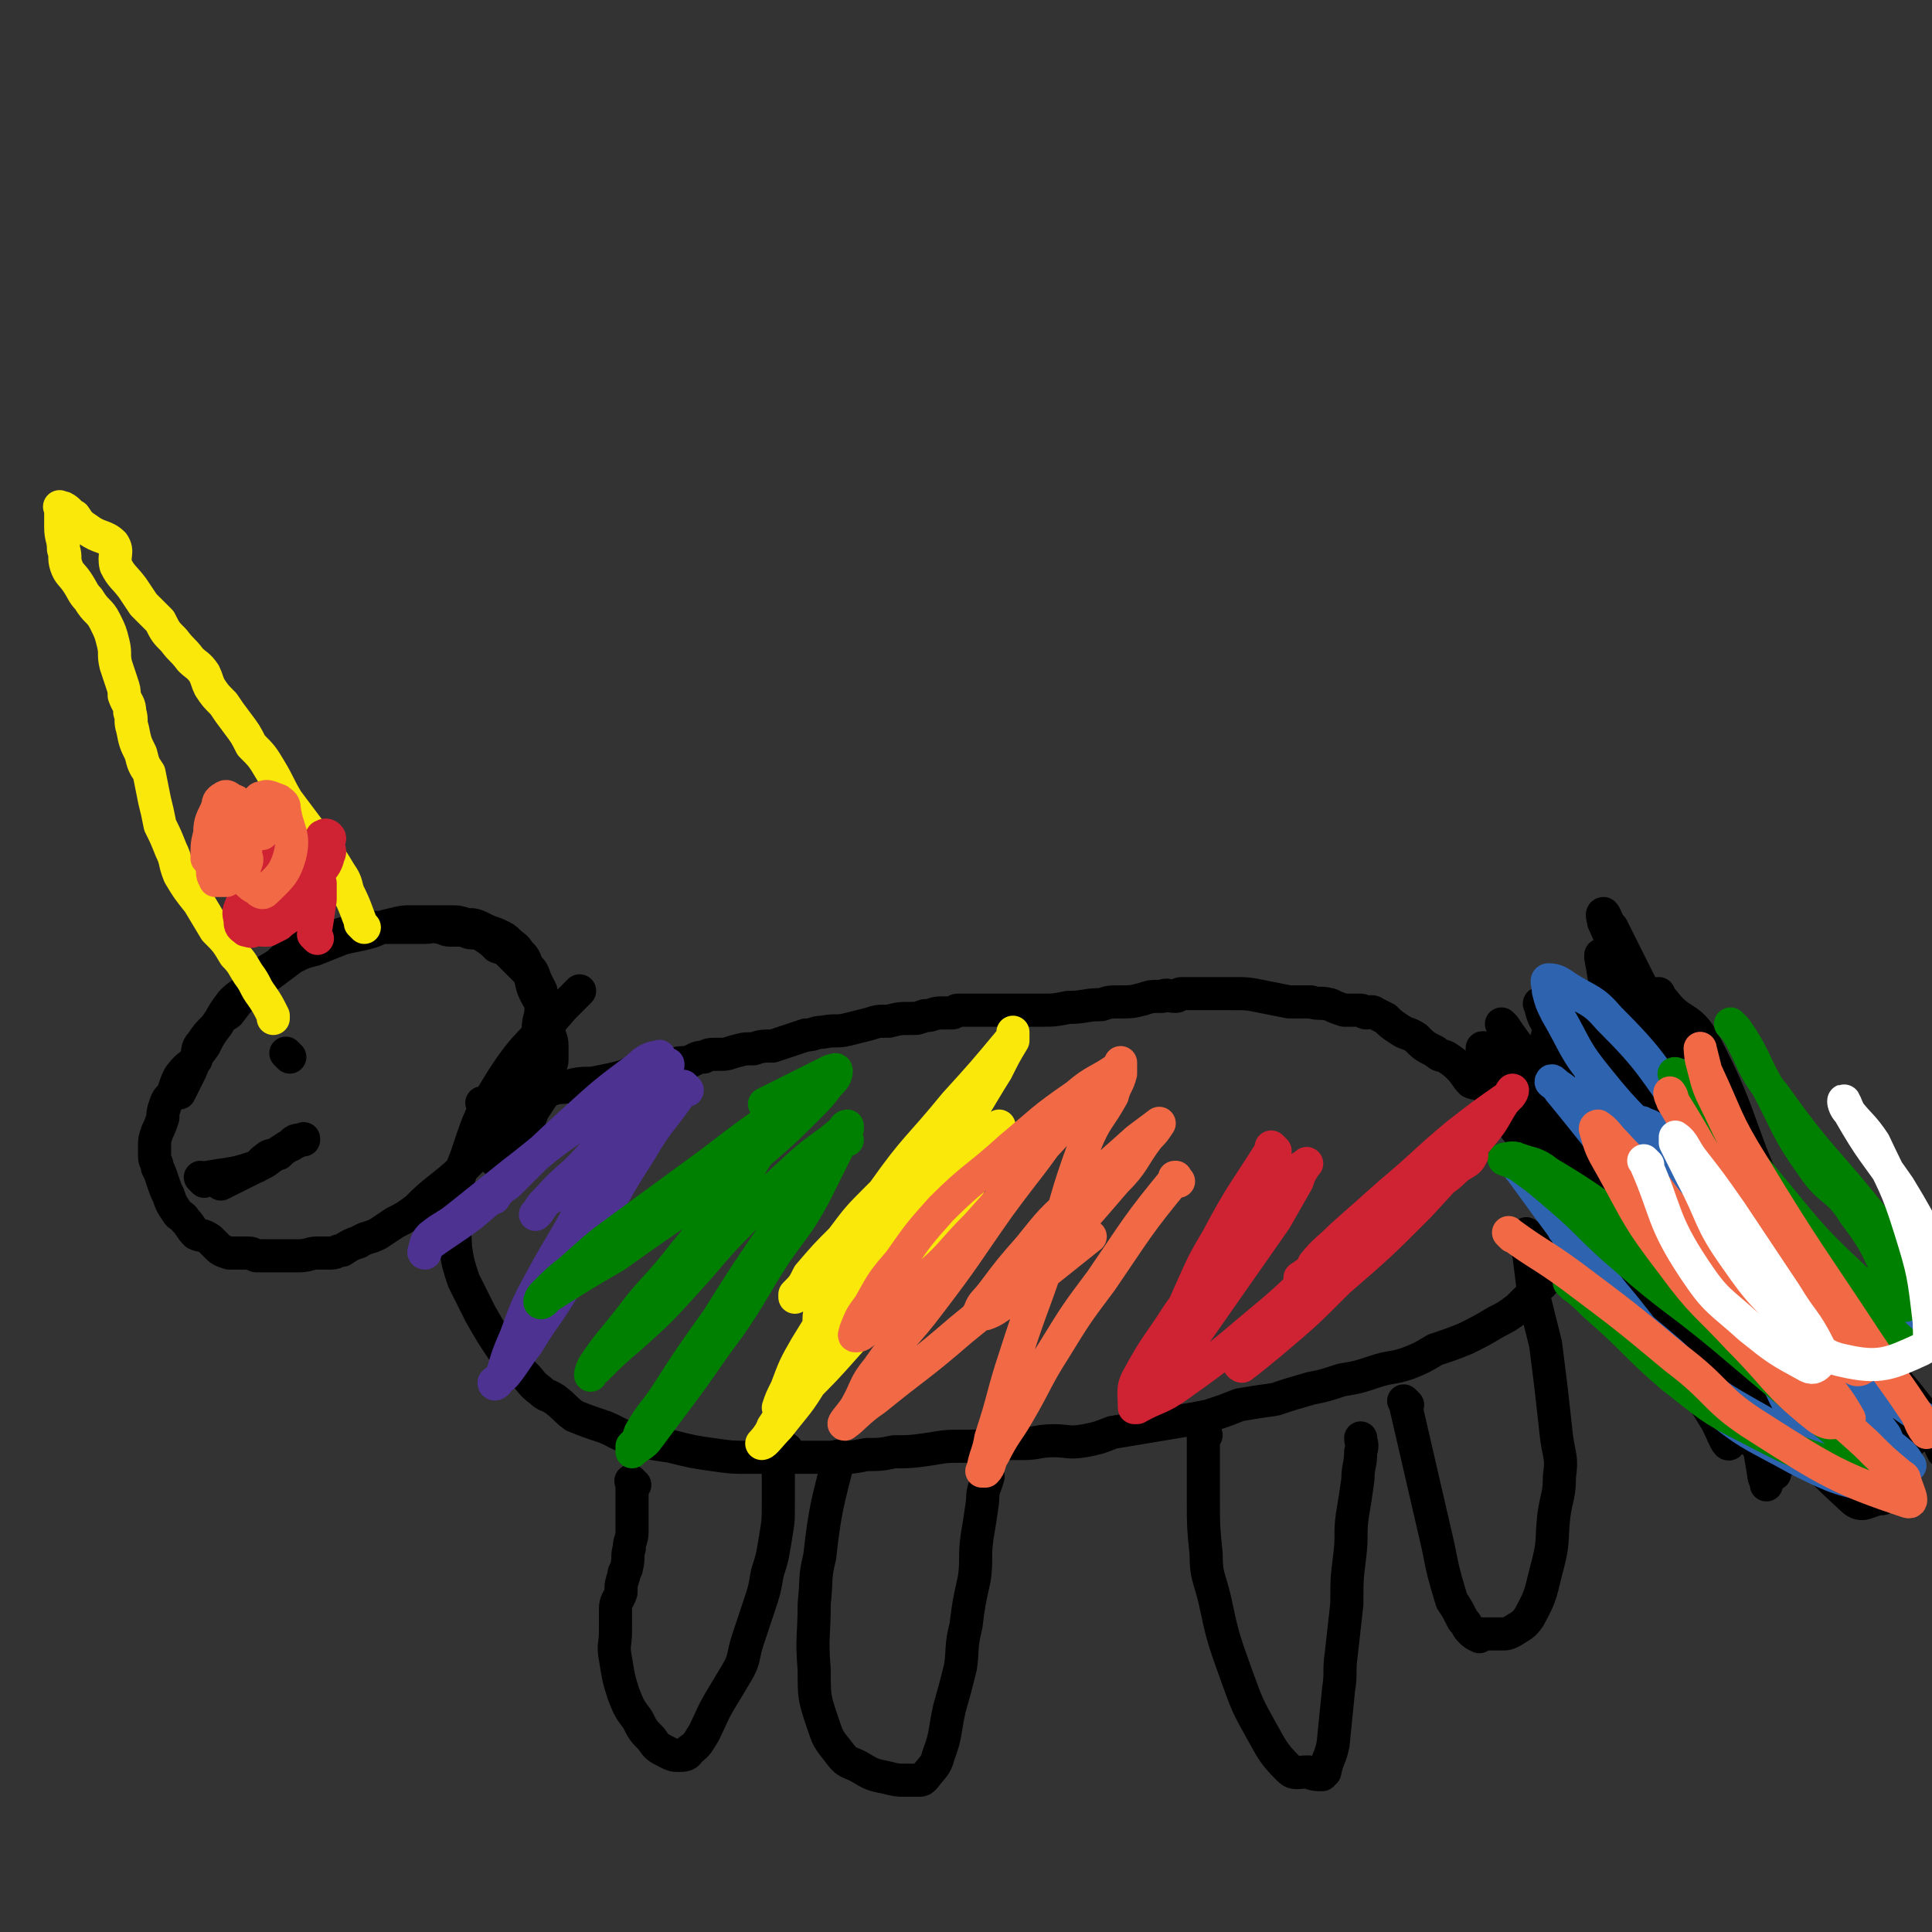 <svg viewBox='0 0 700 700' version='1.1' xmlns='http://www.w3.org/2000/svg' xmlns:xlink='http://www.w3.org/1999/xlink'><rect x="0" y="0" width="700" height="700" fill="#333333" stroke="none"/><g fill='none' stroke='#000000' stroke-width='12' stroke-linecap='round' stroke-linejoin='round'><path d='M176,401c-1,-1 -1,-1 -1,-1 -1,-1 0,0 0,0 0,0 0,0 0,0 0,0 0,0 0,0 -1,-1 0,0 0,0 0,0 0,0 0,0 0,0 0,0 0,0 -1,-1 0,0 0,0 0,0 0,0 0,0 10,-2 10,-2 21,-4 3,-1 3,-1 6,-2 3,0 3,0 6,-1 5,-1 5,0 9,-1 5,-1 5,-1 9,-2 4,-2 4,-2 9,-3 3,-1 3,0 7,-1 4,-1 4,-1 7,-1 3,-1 3,-2 6,-2 2,-1 2,-1 5,-1 3,0 3,0 6,-1 4,-1 3,-1 7,-1 3,-1 3,-1 7,-1 3,-1 3,-1 6,-2 3,-1 3,-1 6,-2 3,0 3,-1 6,-1 5,-1 5,0 9,-1 4,-1 4,-1 8,-2 3,-1 3,-1 7,-1 4,-1 4,-1 8,-1 3,0 2,0 5,-1 3,0 3,-1 6,-1 2,0 2,0 4,0 1,0 1,-1 2,-1 1,0 1,0 2,0 1,0 1,0 2,0 0,0 0,0 1,0 1,0 1,0 3,0 2,0 2,0 3,0 3,0 3,0 5,0 3,0 3,0 6,0 5,0 5,0 9,0 4,0 4,0 9,-1 6,0 6,-1 12,-1 3,-1 3,-1 7,-1 4,0 4,0 8,-1 3,-1 3,-1 7,-1 2,-1 2,0 5,0 1,0 1,-1 2,-1 2,0 2,0 4,0 2,0 2,0 5,0 5,0 5,0 9,0 6,0 6,0 11,1 5,1 5,1 10,2 4,0 4,0 8,0 3,1 3,0 7,1 2,1 2,1 5,2 2,0 2,0 4,0 1,0 1,0 2,0 1,0 1,1 2,1 1,0 2,-1 3,0 2,1 2,1 4,2 2,2 2,2 5,4 3,2 3,1 6,3 3,3 3,3 7,5 2,2 2,1 4,2 3,2 3,2 5,4 2,2 2,3 4,5 2,1 2,0 4,1 2,2 2,2 4,4 1,2 1,2 2,4 2,3 2,3 4,5 2,3 2,3 5,6 1,2 1,2 3,4 1,2 2,2 3,5 1,2 2,2 2,4 1,3 0,3 1,6 1,4 1,4 2,7 0,4 0,4 0,8 1,3 1,3 1,6 0,3 -1,3 -2,6 -1,2 0,2 -2,5 -1,3 -2,2 -4,5 -3,3 -3,3 -6,6 -4,3 -4,3 -8,5 -5,3 -5,3 -11,6 -5,2 -5,2 -11,4 -5,3 -5,3 -10,5 -6,2 -6,1 -12,3 -6,2 -6,2 -12,3 -6,2 -6,2 -11,3 -7,2 -7,2 -13,4 -7,1 -7,1 -13,2 -5,2 -5,2 -11,4 -5,1 -5,1 -11,2 -6,1 -6,1 -12,2 -6,1 -6,1 -12,2 -5,2 -5,2 -10,3 -6,1 -6,0 -11,0 -6,0 -6,1 -11,1 -5,0 -5,0 -10,0 -6,1 -6,1 -12,1 -6,0 -6,0 -12,1 -7,1 -7,1 -13,1 -5,1 -5,1 -10,1 -5,1 -5,1 -10,1 -6,0 -6,0 -12,0 -5,0 -5,0 -11,0 -5,0 -5,0 -10,0 -6,0 -6,0 -13,-1 -7,-1 -7,-1 -15,-3 -7,-1 -7,-1 -14,-3 -5,-1 -5,-2 -10,-4 -6,-2 -6,-2 -11,-4 -4,-3 -3,-3 -7,-6 -3,-2 -3,-1 -5,-3 -4,-3 -3,-3 -6,-6 -4,-4 -4,-4 -8,-9 -4,-6 -4,-6 -8,-13 -3,-6 -3,-6 -6,-12 -2,-6 -2,-6 -3,-12 0,-6 -1,-6 0,-13 1,-10 0,-10 4,-20 5,-15 5,-15 13,-28 9,-14 11,-13 22,-26 3,-3 3,-3 6,-6 '/><path d='M230,538c-1,-1 -1,-1 -1,-1 -1,-1 0,0 0,0 0,0 0,0 0,0 0,0 0,0 0,0 -1,-1 0,0 0,0 0,0 0,0 0,0 0,0 0,0 0,0 -1,-1 0,0 0,0 0,6 0,6 0,13 0,2 0,2 0,3 0,1 0,1 0,2 0,3 -1,3 -1,6 -1,3 0,3 -1,7 0,1 -1,1 -1,3 -1,3 -1,3 -1,6 -1,3 -2,3 -2,6 0,4 0,4 0,8 0,5 -1,5 0,10 1,6 1,7 3,13 2,5 2,5 5,9 2,4 2,4 5,7 2,3 2,3 6,5 2,1 2,1 4,1 2,0 3,0 4,-2 3,-2 3,-3 5,-6 3,-6 3,-7 6,-12 3,-5 3,-5 6,-10 3,-5 2,-6 4,-12 2,-6 2,-6 4,-12 2,-6 2,-6 3,-12 2,-6 2,-7 3,-13 1,-6 1,-6 1,-12 0,-6 0,-6 0,-11 0,-3 0,-3 1,-6 1,-2 1,-1 2,-3 '/><path d='M305,529c-1,-1 -1,-1 -1,-1 -1,-1 0,0 0,0 0,0 0,0 0,0 0,0 0,0 0,0 -1,-1 0,0 0,0 0,0 0,0 0,0 0,0 0,-1 0,0 -4,16 -5,18 -7,36 -2,8 -1,8 -2,17 0,12 -1,12 0,24 0,10 0,10 3,19 2,6 2,6 6,11 3,4 3,3 7,5 5,3 5,3 10,4 4,1 4,1 7,1 3,0 3,0 5,0 1,0 1,0 2,-1 3,-4 4,-4 5,-8 3,-8 2,-8 4,-17 2,-7 2,-7 4,-15 1,-7 0,-7 2,-15 1,-8 1,-8 3,-17 1,-7 0,-8 1,-15 1,-6 1,-6 2,-13 0,-5 1,-5 2,-9 '/><path d='M437,520c-1,-1 -1,-1 -1,-1 -1,-1 0,0 0,0 0,0 0,0 0,0 0,0 0,0 0,0 -1,-1 0,0 0,0 0,0 0,0 0,0 0,12 0,12 0,25 0,9 0,9 1,19 0,8 1,8 3,16 3,14 3,14 8,28 4,11 4,11 9,20 4,7 4,8 10,14 2,2 3,1 7,1 2,1 3,1 5,1 0,0 0,-1 1,-1 1,-5 2,-5 3,-10 1,-10 1,-10 2,-20 1,-6 0,-6 1,-13 1,-9 1,-9 2,-18 0,-9 0,-9 1,-17 1,-8 0,-8 1,-15 1,-6 1,-6 2,-13 0,-5 1,-5 1,-10 1,-3 0,-3 0,-5 0,0 0,0 0,0 '/><path d='M510,509c-1,-1 -1,-1 -1,-1 -1,-1 0,0 0,0 0,0 0,0 0,0 0,0 0,0 0,0 -1,-1 0,0 0,0 3,13 3,13 6,26 3,13 3,13 6,26 2,10 2,10 5,20 2,3 2,3 4,7 2,2 1,2 3,4 1,1 1,1 3,2 0,0 0,-1 0,-1 2,0 2,0 3,0 3,0 3,0 5,0 2,0 2,0 4,-1 3,-2 4,-2 6,-5 5,-9 4,-9 7,-20 2,-8 1,-8 2,-17 1,-7 2,-7 2,-14 1,-7 0,-7 -1,-14 -1,-9 -1,-9 -2,-18 -1,-8 -1,-8 -2,-16 -2,-8 -2,-8 -4,-16 -1,-8 -1,-8 -2,-16 -1,-4 -1,-4 -1,-8 '/><path d='M546,386c-1,-1 -1,-1 -1,-1 -1,-1 0,0 0,0 0,0 0,0 0,0 0,0 -1,-1 0,0 4,1 6,1 11,4 12,7 12,7 23,16 13,12 14,12 25,26 10,14 9,15 16,32 7,16 6,16 11,33 4,13 3,13 6,26 1,6 1,6 2,12 0,2 1,2 1,4 0,0 0,0 0,0 0,0 0,-1 0,-1 -1,-7 -1,-7 -3,-13 -4,-17 -4,-17 -9,-33 -8,-26 -5,-27 -16,-52 -7,-15 -10,-14 -20,-28 -7,-9 -6,-10 -13,-18 -3,-4 -3,-4 -8,-7 -1,0 -1,0 -2,0 -1,0 0,1 0,2 1,7 1,7 3,15 4,18 2,19 8,37 6,17 8,16 17,32 7,14 7,14 15,27 5,8 5,8 10,16 2,4 3,7 4,8 1,1 1,-2 0,-4 -3,-9 -3,-9 -7,-18 -9,-18 -9,-18 -19,-36 -10,-19 -10,-19 -20,-38 -8,-15 -8,-15 -16,-30 -4,-7 -4,-7 -8,-13 0,-1 -1,-3 -1,-3 2,3 3,4 6,9 11,18 10,19 21,37 14,23 15,22 30,45 10,15 9,16 19,31 4,7 5,7 9,14 1,2 2,4 2,5 1,0 0,-2 -1,-4 -4,-9 -3,-9 -8,-18 -10,-20 -11,-20 -23,-40 -15,-25 -15,-24 -29,-49 -9,-15 -8,-15 -16,-30 -2,-3 -2,-4 -4,-6 0,0 -1,1 0,1 3,10 3,10 8,20 11,24 11,24 23,49 12,24 12,24 25,47 8,15 9,14 17,28 4,6 4,6 8,12 1,1 1,2 1,2 0,0 -1,-2 -2,-3 -5,-13 -5,-13 -10,-25 -11,-23 -10,-23 -22,-46 -10,-19 -11,-19 -21,-37 -4,-7 -4,-7 -8,-13 -1,-2 -3,-3 -3,-3 0,0 1,1 3,3 9,15 9,15 19,31 12,20 13,19 25,39 10,15 8,16 18,30 5,7 6,6 11,11 1,0 2,2 2,1 -1,-5 -1,-7 -4,-13 -5,-13 -6,-13 -12,-26 -9,-20 -7,-20 -16,-40 -6,-13 -7,-13 -14,-26 -3,-4 -4,-5 -6,-8 0,0 1,0 1,1 5,11 5,12 10,23 7,17 7,17 15,33 6,12 7,12 14,25 8,13 9,12 17,25 2,3 2,6 3,7 1,1 0,-1 0,-3 -12,-29 -13,-29 -25,-57 -17,-39 -15,-40 -33,-79 -8,-16 -10,-15 -19,-31 -3,-4 -3,-4 -6,-7 0,0 0,1 0,1 2,10 1,10 4,19 7,23 7,23 16,44 12,26 11,27 26,52 10,16 12,15 24,30 '/><path d='M648,472c-1,-1 -1,-1 -1,-1 -1,-1 0,0 0,0 -13,-34 -11,-36 -27,-70 -11,-23 -13,-22 -26,-45 -5,-10 -5,-10 -10,-20 -2,-2 -2,-4 -3,-5 -1,0 0,2 0,3 8,18 8,18 17,36 15,30 16,30 32,59 11,22 9,23 23,44 11,18 13,18 26,34 1,1 2,1 3,1 '/><path d='M642,469c-1,-1 -1,-1 -1,-1 -8,-12 -7,-12 -14,-23 -16,-23 -15,-23 -32,-45 -10,-14 -10,-14 -21,-26 -3,-4 -4,-3 -8,-6 0,0 -1,-1 -1,-1 0,0 1,1 2,2 6,11 4,12 11,23 17,25 18,25 36,49 11,15 12,15 23,29 '/><path d='M609,474c-1,-1 -1,-1 -1,-1 -13,-20 -13,-19 -25,-39 -13,-22 -12,-22 -25,-44 -6,-9 -7,-9 -13,-18 0,0 -1,-1 -1,-1 2,4 3,5 6,9 10,14 10,15 20,28 19,25 17,27 39,50 11,12 13,10 27,21 2,1 1,1 3,2 '/><path d='M648,472c-1,-1 -1,-1 -1,-1 -11,-18 -10,-19 -22,-35 -18,-25 -19,-25 -40,-49 -8,-10 -8,-9 -18,-18 -3,-3 -3,-3 -7,-5 -1,0 -3,-1 -2,0 1,4 1,5 5,10 14,23 14,23 30,45 18,25 18,24 37,47 22,27 21,31 45,53 6,6 9,2 17,3 1,0 2,-1 2,-2 0,-1 -1,-2 -3,-4 -9,-13 -9,-13 -18,-27 -15,-24 -16,-23 -28,-48 -16,-31 -12,-34 -28,-64 -5,-9 -8,-6 -14,-14 -2,-1 -2,-3 -2,-3 0,0 1,2 2,5 8,17 7,17 16,34 15,30 13,31 31,58 20,29 24,26 45,53 6,8 5,8 9,16 '/><path d='M632,470c-1,-1 -1,-1 -1,-1 -1,-1 0,0 0,0 -18,-21 -18,-22 -36,-43 -6,-7 -6,-6 -13,-12 0,-1 0,0 -1,-1 0,0 0,0 0,0 9,18 8,19 19,36 13,22 14,22 29,43 20,27 19,30 42,51 4,4 6,0 11,0 '/><path d='M574,426c-1,-1 -1,-1 -1,-1 -12,-16 -11,-17 -23,-32 -5,-6 -5,-6 -10,-12 -2,-1 -3,-2 -3,-1 1,5 2,7 6,14 13,27 12,29 28,54 15,23 17,22 34,43 13,15 13,15 27,28 6,6 6,6 13,10 1,1 2,0 2,-1 -1,-3 -3,-3 -5,-7 -10,-18 -8,-18 -18,-36 -13,-27 -14,-26 -28,-53 -11,-20 -10,-21 -21,-41 -4,-8 -4,-8 -8,-15 -2,-1 -4,-4 -4,-2 0,3 2,5 4,11 12,25 11,25 24,49 13,25 12,26 28,49 12,19 11,19 26,35 11,12 13,10 25,20 '/></g>
<g fill='none' stroke='#2D63AF' stroke-width='12' stroke-linecap='round' stroke-linejoin='round'><path d='M552,425c-1,-1 -1,-1 -1,-1 -1,-1 0,0 0,0 0,0 0,0 0,0 16,22 16,22 33,44 16,19 15,21 33,38 16,14 17,13 35,23 14,7 15,7 29,10 2,0 3,-2 3,-4 0,-2 -2,-3 -5,-4 -10,-6 -13,-3 -22,-11 -12,-12 -9,-15 -19,-30 -13,-21 -14,-20 -27,-41 -12,-17 -11,-17 -23,-35 -6,-10 -6,-9 -12,-19 -1,-1 0,-2 0,-2 0,0 1,1 1,2 7,8 8,7 14,16 17,22 16,23 33,45 17,24 15,26 35,48 13,14 16,11 30,23 2,2 2,3 3,4 0,0 0,0 0,0 -4,-4 -4,-4 -8,-8 -12,-11 -14,-9 -24,-22 -11,-13 -10,-14 -18,-29 -10,-16 -9,-17 -19,-32 -5,-8 -6,-8 -12,-16 -2,-2 -4,-4 -3,-5 0,0 2,1 4,3 8,9 7,10 14,19 9,12 9,13 19,22 17,15 19,13 37,27 2,1 3,3 4,3 0,0 0,-2 -1,-4 -7,-7 -9,-6 -15,-14 -11,-13 -10,-13 -20,-27 -9,-14 -9,-15 -19,-29 -8,-11 -8,-11 -17,-22 -2,-4 -2,-5 -5,-7 0,-1 -1,0 -1,1 2,5 3,5 5,11 7,15 5,16 13,32 6,13 6,13 15,26 5,7 5,7 11,13 2,2 3,3 3,3 0,0 0,-2 -1,-4 -8,-15 -8,-16 -17,-31 -11,-18 -12,-18 -25,-36 -14,-19 -13,-20 -29,-36 -6,-7 -7,-6 -15,-11 -3,-2 -4,-3 -7,-3 -1,0 0,2 0,4 1,4 1,4 3,8 7,12 6,13 15,24 12,15 13,14 25,27 9,10 9,10 17,19 '/><path d='M568,447c-1,-1 -1,-1 -1,-1 -1,-1 0,0 0,0 0,0 0,0 0,0 5,8 3,10 10,17 12,15 13,14 28,27 13,12 12,13 28,22 23,13 26,15 49,21 3,1 2,-4 2,-8 0,-2 0,-3 -1,-5 -3,-4 -3,-4 -7,-7 -15,-15 -16,-13 -30,-29 -16,-17 -14,-18 -29,-36 -12,-15 -12,-15 -25,-29 -10,-12 -11,-11 -22,-21 -3,-3 -3,-3 -6,-5 -1,-1 -2,-2 -2,-1 1,1 2,1 3,3 14,17 14,18 29,35 18,20 17,21 38,39 21,18 23,17 46,32 12,8 12,9 24,16 1,0 1,-1 2,-2 '/><path d='M693,486c-1,-1 -1,-1 -1,-1 -1,-1 0,0 0,0 -27,-19 -29,-17 -54,-38 -10,-9 -7,-13 -16,-22 -8,-8 -9,-6 -19,-13 -4,-3 -4,-4 -8,-5 0,-1 0,1 0,1 1,2 2,1 4,3 8,6 8,6 16,13 3,2 3,2 5,4 '/></g>
<g fill='none' stroke='#008000' stroke-width='12' stroke-linecap='round' stroke-linejoin='round'><path d='M570,466c-1,-1 -1,-1 -1,-1 -1,-1 0,0 0,0 5,4 5,4 9,8 15,13 14,14 28,26 13,10 13,11 27,18 19,10 20,10 40,16 5,1 7,0 11,0 1,0 -1,1 -2,0 -5,-3 -4,-4 -9,-8 -11,-9 -11,-9 -22,-18 -13,-11 -13,-11 -26,-22 -18,-15 -19,-14 -36,-29 -13,-11 -12,-12 -25,-23 -7,-6 -7,-6 -14,-11 -2,-1 -5,-2 -5,-2 1,0 3,-1 5,0 5,2 6,1 11,5 22,13 21,15 43,29 15,10 15,10 31,17 23,11 23,11 46,19 5,1 5,0 9,-2 1,0 1,-1 0,-1 -6,-6 -7,-5 -12,-11 -13,-13 -14,-13 -26,-27 -10,-13 -9,-14 -19,-28 -9,-12 -9,-12 -19,-23 -3,-4 -3,-4 -7,-8 0,-1 -1,-1 0,-1 2,4 3,5 6,9 10,11 10,11 20,22 20,23 19,25 41,45 6,6 10,6 16,8 2,0 -1,-3 -2,-5 -8,-14 -6,-15 -16,-28 -6,-10 -9,-8 -15,-17 -10,-14 -9,-15 -17,-30 -5,-9 -4,-9 -9,-17 -2,-3 -3,-4 -4,-5 0,0 1,1 2,2 7,12 5,13 14,24 17,24 19,23 37,46 8,10 7,10 14,21 '/></g>
<g fill='none' stroke='#F26946' stroke-width='12' stroke-linecap='round' stroke-linejoin='round'><path d='M548,448c-1,-1 -1,-1 -1,-1 -1,-1 0,0 0,0 11,8 11,7 22,15 20,15 20,15 38,30 16,12 14,15 30,25 25,16 30,19 54,27 3,1 0,-4 -1,-8 0,-1 -1,-1 -2,-2 -6,-5 -6,-5 -12,-11 -13,-12 -15,-12 -26,-25 -12,-14 -11,-16 -22,-31 -12,-17 -12,-17 -25,-33 -8,-11 -9,-10 -18,-20 -3,-3 -3,-4 -6,-6 0,0 -1,0 -1,1 2,7 2,7 6,14 10,18 9,18 22,35 11,15 12,14 24,27 14,14 13,16 28,28 5,4 6,2 11,2 1,0 1,-1 1,-1 -5,-9 -6,-8 -11,-17 -8,-13 -8,-13 -14,-26 -10,-19 -9,-20 -19,-38 -6,-12 -7,-12 -14,-23 -3,-6 -3,-6 -6,-11 0,-2 -1,-3 -1,-3 0,1 1,3 3,6 8,13 8,14 16,27 14,22 13,22 28,42 9,13 10,15 20,25 2,1 4,-1 4,-2 0,-2 -1,-3 -3,-5 -9,-11 -10,-10 -17,-21 -10,-16 -8,-17 -16,-34 -9,-16 -9,-15 -17,-32 -4,-8 -4,-8 -6,-16 -1,-3 -1,-7 -1,-6 0,0 1,4 2,8 8,17 7,18 17,34 20,33 21,33 42,65 8,12 8,11 16,23 3,4 2,5 5,9 '/></g>
<g fill='none' stroke='#FFFFFF' stroke-width='12' stroke-linecap='round' stroke-linejoin='round'><path d='M597,422c-1,-1 -1,-1 -1,-1 -1,-1 0,0 0,0 0,0 0,0 0,0 0,0 -1,-1 0,0 8,18 6,21 18,39 8,12 9,11 20,21 10,8 10,8 21,14 2,1 3,0 4,-1 1,-2 1,-4 0,-6 -5,-10 -6,-9 -12,-19 -10,-15 -10,-15 -20,-30 -7,-10 -7,-10 -14,-19 -3,-4 -3,-6 -6,-8 0,0 0,1 0,2 3,6 3,6 6,12 8,15 6,16 16,30 9,13 10,13 21,24 9,7 8,11 18,13 13,3 17,1 28,-4 4,-2 3,-5 3,-10 -2,-17 -2,-18 -7,-34 -5,-16 -6,-16 -13,-31 -4,-6 -5,-6 -9,-11 -1,-2 -2,-5 -2,-4 0,0 0,2 2,4 8,14 9,14 18,27 11,18 10,19 20,37 '/></g>
<g fill='none' stroke='#000000' stroke-width='12' stroke-linecap='round' stroke-linejoin='round'><path d='M180,421c-1,-1 -1,-1 -1,-1 -1,-1 0,0 0,0 0,0 0,0 0,0 0,0 0,0 0,0 -1,-1 0,0 0,0 0,0 0,0 0,0 0,0 0,0 0,0 -1,-1 0,0 0,0 0,0 0,0 0,0 6,-6 7,-6 12,-13 2,-3 1,-3 3,-6 2,-3 2,-3 4,-6 1,-2 1,-2 1,-5 0,-1 0,-1 0,-3 0,-1 1,-1 1,-3 0,-3 0,-3 0,-5 0,-3 -1,-3 -1,-5 -1,-3 0,-4 -1,-7 -1,-4 -2,-3 -4,-7 -2,-4 -1,-5 -3,-8 -3,-3 -3,-3 -6,-6 -2,-2 -2,-2 -5,-3 -2,-2 -2,-2 -5,-4 -2,-1 -2,-1 -4,-1 -2,0 -2,-1 -4,-1 -2,0 -2,0 -4,0 -2,0 -2,-1 -4,-1 -2,-1 -2,0 -5,0 -2,0 -2,0 -4,0 -3,0 -3,0 -5,0 -2,0 -2,0 -4,0 -1,0 -1,0 -3,0 -2,0 -2,0 -4,0 -3,0 -2,1 -5,1 -4,1 -4,1 -7,2 -5,1 -5,1 -9,3 -4,1 -4,1 -7,3 -3,2 -3,2 -5,4 -4,3 -4,2 -7,5 -3,2 -3,3 -5,6 -3,3 -3,3 -6,7 -3,2 -3,2 -5,5 -3,3 -3,3 -5,6 -2,2 -1,3 -2,6 -3,3 -3,2 -6,6 -1,2 -1,2 -2,5 -1,3 -2,2 -3,5 -1,3 -1,3 -1,5 -1,3 -1,3 -2,5 -1,3 -1,3 -1,5 0,2 0,2 0,4 0,2 1,2 1,4 1,2 1,2 2,5 1,3 1,3 2,5 1,3 1,3 3,6 1,2 2,1 3,3 2,2 2,3 4,5 2,1 2,0 5,2 1,1 1,1 2,2 2,2 2,2 5,3 1,0 2,0 3,0 2,0 2,0 4,0 2,0 2,1 3,1 3,0 3,0 5,0 3,0 3,0 6,0 2,0 2,0 4,0 4,0 4,-1 7,-1 3,0 3,0 5,0 2,0 2,-1 4,-1 3,-2 3,-2 6,-3 3,-2 3,-1 7,-3 3,-2 3,-2 6,-4 4,-2 4,-2 8,-5 4,-4 4,-4 9,-8 5,-4 5,-4 9,-8 4,-4 4,-4 8,-8 4,-4 4,-4 7,-8 2,-2 2,-2 4,-5 1,-3 2,-3 3,-6 0,-2 -1,-2 0,-4 1,-2 1,-2 2,-4 1,-2 1,-2 1,-3 0,-3 0,-3 1,-6 0,-3 0,-3 0,-5 0,-4 1,-4 1,-7 0,-1 0,-1 0,-3 0,-2 0,-2 0,-4 -1,-2 -1,-2 -2,-4 -1,-3 -1,-3 -3,-5 -1,-3 -1,-3 -3,-5 -1,-2 -2,-2 -4,-4 -1,-1 -1,-1 -3,-2 -2,-1 -3,-1 -5,-2 -4,-2 -4,-2 -7,-2 -3,-1 -3,-1 -6,-1 -3,0 -3,0 -6,0 -4,0 -4,0 -7,0 -4,0 -4,0 -8,1 -5,1 -5,2 -9,3 -4,1 -5,1 -9,2 -5,2 -5,2 -10,4 -4,1 -4,1 -8,3 -4,3 -4,3 -8,6 -3,2 -3,2 -7,5 -3,2 -4,2 -7,5 -3,4 -3,4 -5,8 -3,4 -3,4 -5,8 -3,4 -3,4 -5,9 -2,4 -2,4 -4,8 '/><path d='M105,383c-1,-1 -1,-1 -1,-1 -1,-1 0,0 0,0 0,0 0,0 0,0 0,0 0,0 0,0 '/><path d='M74,428c-1,-1 -1,-1 -1,-1 -1,-1 0,0 0,0 0,0 0,0 0,0 0,0 0,0 0,0 -1,-1 0,0 0,0 0,0 0,0 0,0 10,-2 10,-1 19,-4 3,-1 2,-2 4,-3 2,-2 2,-1 5,-2 2,-2 2,-2 4,-3 1,0 1,-1 2,-1 2,-1 2,-1 3,-1 0,0 0,0 0,0 0,0 0,0 0,0 0,0 0,-1 0,0 -3,0 -3,0 -5,2 -5,3 -5,3 -9,6 -8,4 -8,4 -16,8 '/></g>
<g fill='none' stroke='#4D3292' stroke-width='12' stroke-linecap='round' stroke-linejoin='round'><path d='M249,395c-1,-1 -1,-1 -1,-1 -1,-1 0,0 0,0 0,0 0,0 0,0 -8,12 -9,11 -16,23 -7,11 -7,11 -13,22 -8,14 -7,14 -15,28 -6,10 -7,10 -13,20 -4,5 -4,6 -8,11 -2,2 -3,2 -4,3 0,1 1,0 1,0 1,-1 1,-2 2,-3 2,-7 2,-7 5,-14 4,-11 4,-11 10,-22 6,-11 6,-10 12,-21 5,-8 5,-8 10,-17 4,-6 4,-6 8,-12 0,-1 0,-1 1,-2 0,-1 1,-1 1,-1 0,0 0,0 -1,1 -2,2 -2,2 -4,4 -4,4 -5,3 -9,7 -6,5 -5,5 -10,9 -3,3 -4,3 -7,5 -2,2 -2,2 -3,4 -1,1 -1,1 -1,1 2,-2 2,-3 4,-5 8,-9 9,-8 16,-16 8,-8 7,-8 15,-17 4,-5 5,-5 9,-10 2,-3 2,-4 4,-6 0,-1 0,0 0,0 -3,1 -3,1 -6,2 -12,8 -12,8 -23,16 -14,10 -14,11 -27,21 -10,8 -10,8 -20,16 -5,4 -5,3 -10,7 -2,2 -2,4 -2,6 -1,0 0,-1 0,-2 8,-6 9,-6 17,-12 12,-10 11,-11 23,-21 12,-10 13,-9 25,-19 7,-5 7,-6 13,-11 2,-2 3,-2 5,-4 1,-1 2,-3 2,-2 -3,0 -5,1 -8,4 -12,9 -12,9 -23,19 -12,11 -12,11 -24,23 -3,2 -3,2 -5,5 '/></g>
<g fill='none' stroke='#008000' stroke-width='12' stroke-linecap='round' stroke-linejoin='round'><path d='M307,413c-1,-1 -1,-1 -1,-1 -1,-1 0,0 0,0 0,0 0,0 0,0 0,0 0,-1 0,0 -13,16 -13,17 -25,34 -11,16 -11,16 -21,32 -10,14 -10,14 -19,28 -4,6 -5,6 -9,13 -1,3 -1,3 -3,5 0,1 0,2 0,2 2,-2 3,-2 5,-4 6,-8 6,-8 12,-16 9,-12 9,-13 18,-25 9,-13 8,-13 17,-27 7,-10 8,-10 14,-21 4,-8 4,-8 8,-16 2,-4 2,-4 4,-8 0,-1 0,-1 0,-1 -1,0 -1,1 -2,2 -7,6 -7,5 -14,11 -11,10 -11,10 -22,21 -11,11 -10,11 -20,22 -10,11 -10,11 -20,20 -7,6 -7,6 -13,12 -2,1 -2,3 -2,2 0,0 0,-1 1,-3 6,-9 6,-8 13,-17 9,-12 10,-11 20,-24 10,-12 9,-12 19,-24 7,-10 6,-11 14,-20 4,-5 5,-4 10,-8 1,-2 1,-2 1,-3 1,-1 1,-2 0,-2 -4,1 -4,2 -8,5 -13,9 -13,9 -26,19 -15,11 -15,11 -30,22 -11,8 -11,8 -21,17 -5,4 -5,4 -10,9 -1,1 -2,3 -1,3 1,0 2,-2 4,-3 11,-7 11,-7 23,-14 14,-10 14,-10 29,-20 12,-9 13,-9 25,-19 8,-7 8,-7 16,-15 4,-4 4,-4 7,-8 2,-2 3,-3 3,-5 0,-1 -1,0 -2,0 -6,3 -6,3 -12,6 -6,3 -6,3 -12,6 '/></g>
<g fill='none' stroke='#FAE80B' stroke-width='12' stroke-linecap='round' stroke-linejoin='round'><path d='M343,416c-1,-1 -1,-1 -1,-1 -1,-1 0,0 0,0 -10,12 -12,11 -21,23 -8,11 -7,12 -13,24 -8,13 -8,13 -16,26 -4,7 -4,7 -7,15 -2,4 -2,4 -3,7 0,1 1,1 1,0 4,-2 4,-2 7,-5 9,-9 9,-9 17,-18 10,-11 10,-12 19,-23 10,-12 11,-12 20,-25 5,-9 5,-9 9,-18 2,-5 2,-5 5,-10 1,-1 1,-1 2,-3 0,0 0,0 0,0 -4,4 -5,3 -8,7 -9,10 -9,10 -18,21 -10,12 -10,12 -19,24 -8,12 -7,12 -15,24 -7,10 -8,10 -15,21 -3,6 -3,6 -7,12 -1,3 -4,6 -4,6 1,0 3,-3 6,-6 7,-9 7,-8 13,-18 9,-13 9,-13 17,-28 6,-12 5,-13 12,-25 5,-11 5,-11 11,-22 4,-7 5,-7 9,-14 1,-3 1,-3 2,-6 1,0 1,0 1,0 -1,0 -1,1 -2,1 -5,5 -5,6 -9,11 -9,9 -9,9 -18,18 -7,7 -7,7 -13,15 -6,6 -6,6 -12,13 -2,4 -2,4 -5,7 0,0 0,1 0,1 6,-5 7,-6 14,-12 12,-11 12,-11 23,-23 12,-13 12,-12 22,-26 8,-10 7,-10 14,-21 3,-6 3,-6 6,-11 0,-1 0,-3 0,-3 0,1 0,2 -1,3 -10,12 -10,12 -20,23 -13,16 -14,15 -26,32 -8,10 -8,11 -14,22 -5,9 -6,9 -8,18 -2,6 -1,6 -1,12 '/></g>
<g fill='none' stroke='#F26946' stroke-width='12' stroke-linecap='round' stroke-linejoin='round'><path d='M427,428c-1,-1 -1,-1 -1,-1 -1,-1 0,0 0,0 0,0 0,0 0,0 0,0 0,-1 0,0 -14,17 -14,18 -27,37 -9,12 -9,12 -17,25 -7,11 -6,11 -13,23 -4,7 -5,7 -9,15 -2,3 -1,4 -3,6 0,0 -2,0 -1,0 1,-6 2,-6 3,-12 5,-15 4,-15 9,-30 6,-19 7,-19 13,-38 6,-19 5,-19 12,-38 4,-10 5,-9 10,-18 1,-4 2,-4 3,-8 0,-2 0,-3 0,-4 0,0 0,2 -1,2 -7,5 -8,4 -15,10 -13,9 -12,9 -24,19 -12,11 -13,10 -25,22 -8,9 -8,9 -15,19 -6,7 -6,7 -11,16 -3,4 -3,4 -5,9 0,1 -1,2 0,2 2,0 3,-1 5,-4 10,-7 10,-7 19,-16 11,-9 10,-10 20,-20 9,-10 9,-10 17,-20 6,-8 7,-8 13,-15 3,-5 3,-5 6,-9 0,-1 -1,0 -1,0 -2,4 -2,4 -5,7 -10,15 -11,15 -22,30 -12,17 -12,18 -25,35 -9,12 -10,11 -19,24 -5,6 -4,7 -8,14 -2,3 -5,6 -4,6 3,-2 5,-5 11,-9 16,-13 16,-12 31,-25 16,-13 16,-13 31,-27 13,-13 13,-13 25,-27 7,-7 6,-8 12,-16 2,-2 2,-2 4,-5 0,0 0,0 0,0 -4,3 -4,3 -8,6 -11,10 -12,10 -22,21 -9,8 -9,8 -17,18 -7,8 -7,8 -13,16 -3,4 -4,4 -5,7 -1,1 1,1 2,1 3,-1 4,-2 7,-4 11,-8 11,-8 21,-16 5,-4 5,-4 10,-8 '/></g>
<g fill='none' stroke='#CF2233' stroke-width='12' stroke-linecap='round' stroke-linejoin='round'><path d='M462,417c-1,-1 -1,-1 -1,-1 -1,-1 0,0 0,0 0,0 0,0 0,0 0,0 0,0 0,0 -1,-1 0,0 0,0 0,0 0,0 0,0 -10,16 -11,16 -20,33 -6,10 -6,11 -11,22 -3,7 -3,7 -6,15 -1,4 -1,4 -3,8 0,0 -1,1 0,1 0,0 1,1 1,0 6,-6 6,-6 12,-13 7,-10 7,-10 14,-20 7,-10 7,-10 14,-20 4,-7 4,-7 8,-14 1,-3 1,-3 3,-6 0,0 1,-1 0,0 -3,2 -4,2 -7,5 -11,12 -11,12 -21,24 -10,12 -9,13 -18,25 -7,11 -8,11 -14,22 -3,5 -2,6 -2,12 0,0 0,0 1,0 7,-4 8,-3 15,-8 14,-10 14,-10 27,-21 12,-10 12,-10 23,-21 11,-10 11,-10 21,-20 7,-6 7,-6 14,-12 1,-2 3,-3 2,-2 0,0 -2,1 -4,3 -10,10 -10,10 -19,19 -10,10 -11,10 -21,21 -7,7 -6,7 -13,14 -4,4 -5,4 -8,9 -1,1 0,3 1,3 4,-3 5,-4 10,-8 13,-11 13,-11 25,-23 15,-13 15,-13 29,-27 12,-13 12,-13 23,-26 5,-6 4,-6 8,-12 2,-2 3,-3 3,-4 0,0 -1,1 -1,2 -10,7 -10,7 -19,14 -12,10 -12,11 -24,21 -9,8 -9,8 -18,16 -5,5 -6,5 -10,10 0,0 0,1 0,1 3,-1 3,-2 6,-4 9,-6 9,-5 18,-11 9,-6 9,-6 17,-13 6,-4 6,-3 11,-8 3,-2 4,-2 5,-4 1,-1 -1,-1 -2,-1 -5,2 -5,2 -9,5 -12,7 -11,8 -22,17 -12,9 -12,9 -24,19 -2,2 -2,2 -5,4 '/></g>
<g fill='none' stroke='#FAE80B' stroke-width='12' stroke-linecap='round' stroke-linejoin='round'><path d='M132,336c-1,-1 -1,-1 -1,-1 -1,-1 0,0 0,0 0,0 0,0 0,0 0,0 0,0 0,0 -1,-1 0,0 0,0 0,0 0,0 0,0 0,0 0,0 0,0 -1,-1 0,0 0,0 -2,-5 -2,-6 -5,-12 -1,-4 -1,-4 -3,-7 -3,-5 -3,-5 -7,-10 -3,-4 -3,-4 -6,-8 -3,-4 -3,-4 -6,-8 -3,-5 -3,-6 -6,-11 -3,-5 -3,-5 -7,-9 -2,-4 -2,-4 -5,-8 -3,-4 -3,-4 -5,-7 -3,-3 -3,-3 -5,-6 -1,-2 -1,-3 -2,-5 -2,-3 -3,-3 -5,-5 -3,-4 -3,-3 -6,-7 -3,-3 -3,-3 -5,-7 -3,-3 -3,-3 -6,-6 -2,-3 -2,-3 -4,-6 -3,-4 -4,-4 -6,-8 -1,-4 1,-5 -1,-8 -3,-3 -5,-2 -9,-5 -3,-2 -3,-2 -5,-5 -2,-1 -2,-2 -4,-3 0,0 0,0 -1,0 0,0 0,0 0,0 0,0 0,0 0,0 -1,-1 0,0 0,0 0,0 0,0 0,0 0,1 0,1 0,1 0,1 0,1 0,2 0,0 0,0 0,1 0,2 0,2 0,3 0,4 1,4 1,8 1,3 0,3 1,6 1,3 2,3 4,6 2,3 2,4 4,6 3,5 4,4 6,8 2,4 2,4 3,8 1,4 0,4 1,8 1,3 1,3 2,6 1,3 1,3 1,5 1,3 2,3 2,6 1,3 0,3 1,6 1,5 1,5 3,9 1,4 1,4 3,7 1,5 1,5 2,10 1,4 1,4 2,9 2,4 2,4 4,9 2,4 1,4 3,9 3,5 3,5 7,10 3,5 3,5 6,10 4,4 4,4 7,9 3,3 3,4 5,7 3,4 2,4 5,8 2,3 2,3 4,7 0,0 0,0 0,1 '/></g>
<g fill='none' stroke='#CF2233' stroke-width='12' stroke-linecap='round' stroke-linejoin='round'><path d='M115,340c-1,-1 -1,-1 -1,-1 -1,-1 0,0 0,0 0,0 0,0 0,0 0,0 0,0 0,0 -1,-1 0,0 0,0 0,0 0,0 0,0 0,0 0,0 0,0 -1,-1 0,0 0,0 0,0 0,0 0,0 1,-6 1,-6 2,-13 0,-2 0,-2 0,-4 0,-1 0,-1 0,-2 0,0 0,0 0,0 -3,0 -3,0 -7,1 0,0 -1,0 -1,0 -5,4 -5,3 -10,8 -1,1 -1,1 -2,3 -1,2 -1,2 -1,4 0,1 0,1 0,1 1,0 1,0 2,0 2,-1 2,-1 4,-2 2,-2 3,-2 5,-4 2,-3 2,-3 4,-6 1,-3 0,-3 1,-5 1,-2 1,-2 1,-4 0,-1 0,-1 -1,-2 -1,0 -2,0 -2,0 -2,1 -2,2 -4,4 -1,2 -1,2 -3,5 -1,1 -1,1 -2,3 -1,3 -1,3 -1,5 0,1 0,1 0,1 0,0 1,0 1,0 2,-1 2,-1 3,-2 2,-2 3,-2 4,-5 1,-3 1,-3 2,-6 0,-3 0,-3 0,-5 0,-2 0,-2 0,-3 0,-1 0,-1 -1,-2 -1,0 -2,0 -3,0 -3,1 -3,1 -5,3 -3,2 -3,2 -6,5 -2,2 -1,3 -3,6 -2,3 -3,3 -4,6 -1,2 0,3 0,5 0,2 1,2 2,3 1,0 2,1 3,0 1,-1 1,-1 2,-3 2,-2 3,-1 5,-4 1,-2 1,-3 2,-6 1,-3 1,-3 1,-7 1,-3 1,-3 1,-5 0,-2 -1,-2 -2,-3 0,0 0,-1 -1,-1 -1,0 -1,0 -2,1 -2,2 -2,2 -3,3 -1,2 -2,2 -2,3 -1,3 0,3 0,5 0,2 -1,3 0,4 1,2 1,2 2,3 3,1 3,1 5,1 3,0 3,1 5,0 3,-2 3,-2 6,-5 3,-3 2,-3 4,-6 2,-3 3,-3 4,-7 1,-2 0,-2 0,-4 0,-2 1,-2 0,-3 0,0 -1,-1 -2,0 -1,0 0,1 -1,3 -3,3 -3,3 -5,6 -2,4 -2,4 -3,9 0,3 0,3 0,6 '/></g>
<g fill='none' stroke='#F26946' stroke-width='12' stroke-linecap='round' stroke-linejoin='round'><path d='M95,302c-1,-1 -1,-1 -1,-1 -1,-1 0,0 0,0 0,0 0,0 0,0 0,0 0,0 0,0 -1,-1 0,0 0,0 0,0 0,0 0,0 0,0 0,0 0,0 -1,-1 0,0 0,0 0,0 0,0 0,0 0,0 0,0 0,0 -4,-1 -4,-1 -7,-1 -3,-1 -3,-2 -5,-1 -3,2 -3,3 -5,7 0,2 0,2 0,5 0,0 0,0 0,1 0,2 0,2 0,4 0,2 1,2 1,3 0,0 0,0 0,0 1,0 1,0 3,0 0,0 1,0 1,0 1,-1 1,-1 2,-2 0,0 0,0 0,-1 0,-1 1,-1 1,-1 1,-1 0,-1 0,-2 0,0 0,0 0,0 0,-1 0,-1 0,-1 0,-1 0,0 0,0 0,1 0,1 0,2 0,1 0,1 1,3 1,1 1,1 3,2 2,2 2,2 4,3 1,1 2,2 3,1 5,-5 7,-6 9,-13 2,-8 -1,-9 -2,-17 0,-2 -1,-2 -2,-3 -3,-1 -4,-2 -6,-1 -2,0 -1,2 -2,3 -2,2 -3,2 -4,4 -2,5 -2,5 -3,10 0,3 0,3 1,7 0,0 0,1 0,1 1,0 2,0 2,-1 1,-2 0,-2 0,-4 0,-4 0,-4 0,-7 0,-3 0,-3 -1,-6 0,-2 0,-2 -2,-4 0,-1 0,-2 -2,-2 -1,-1 -2,-2 -3,-1 -2,1 -2,2 -2,3 -2,5 -3,5 -3,10 -1,4 -1,4 -1,9 '/></g>
</svg>